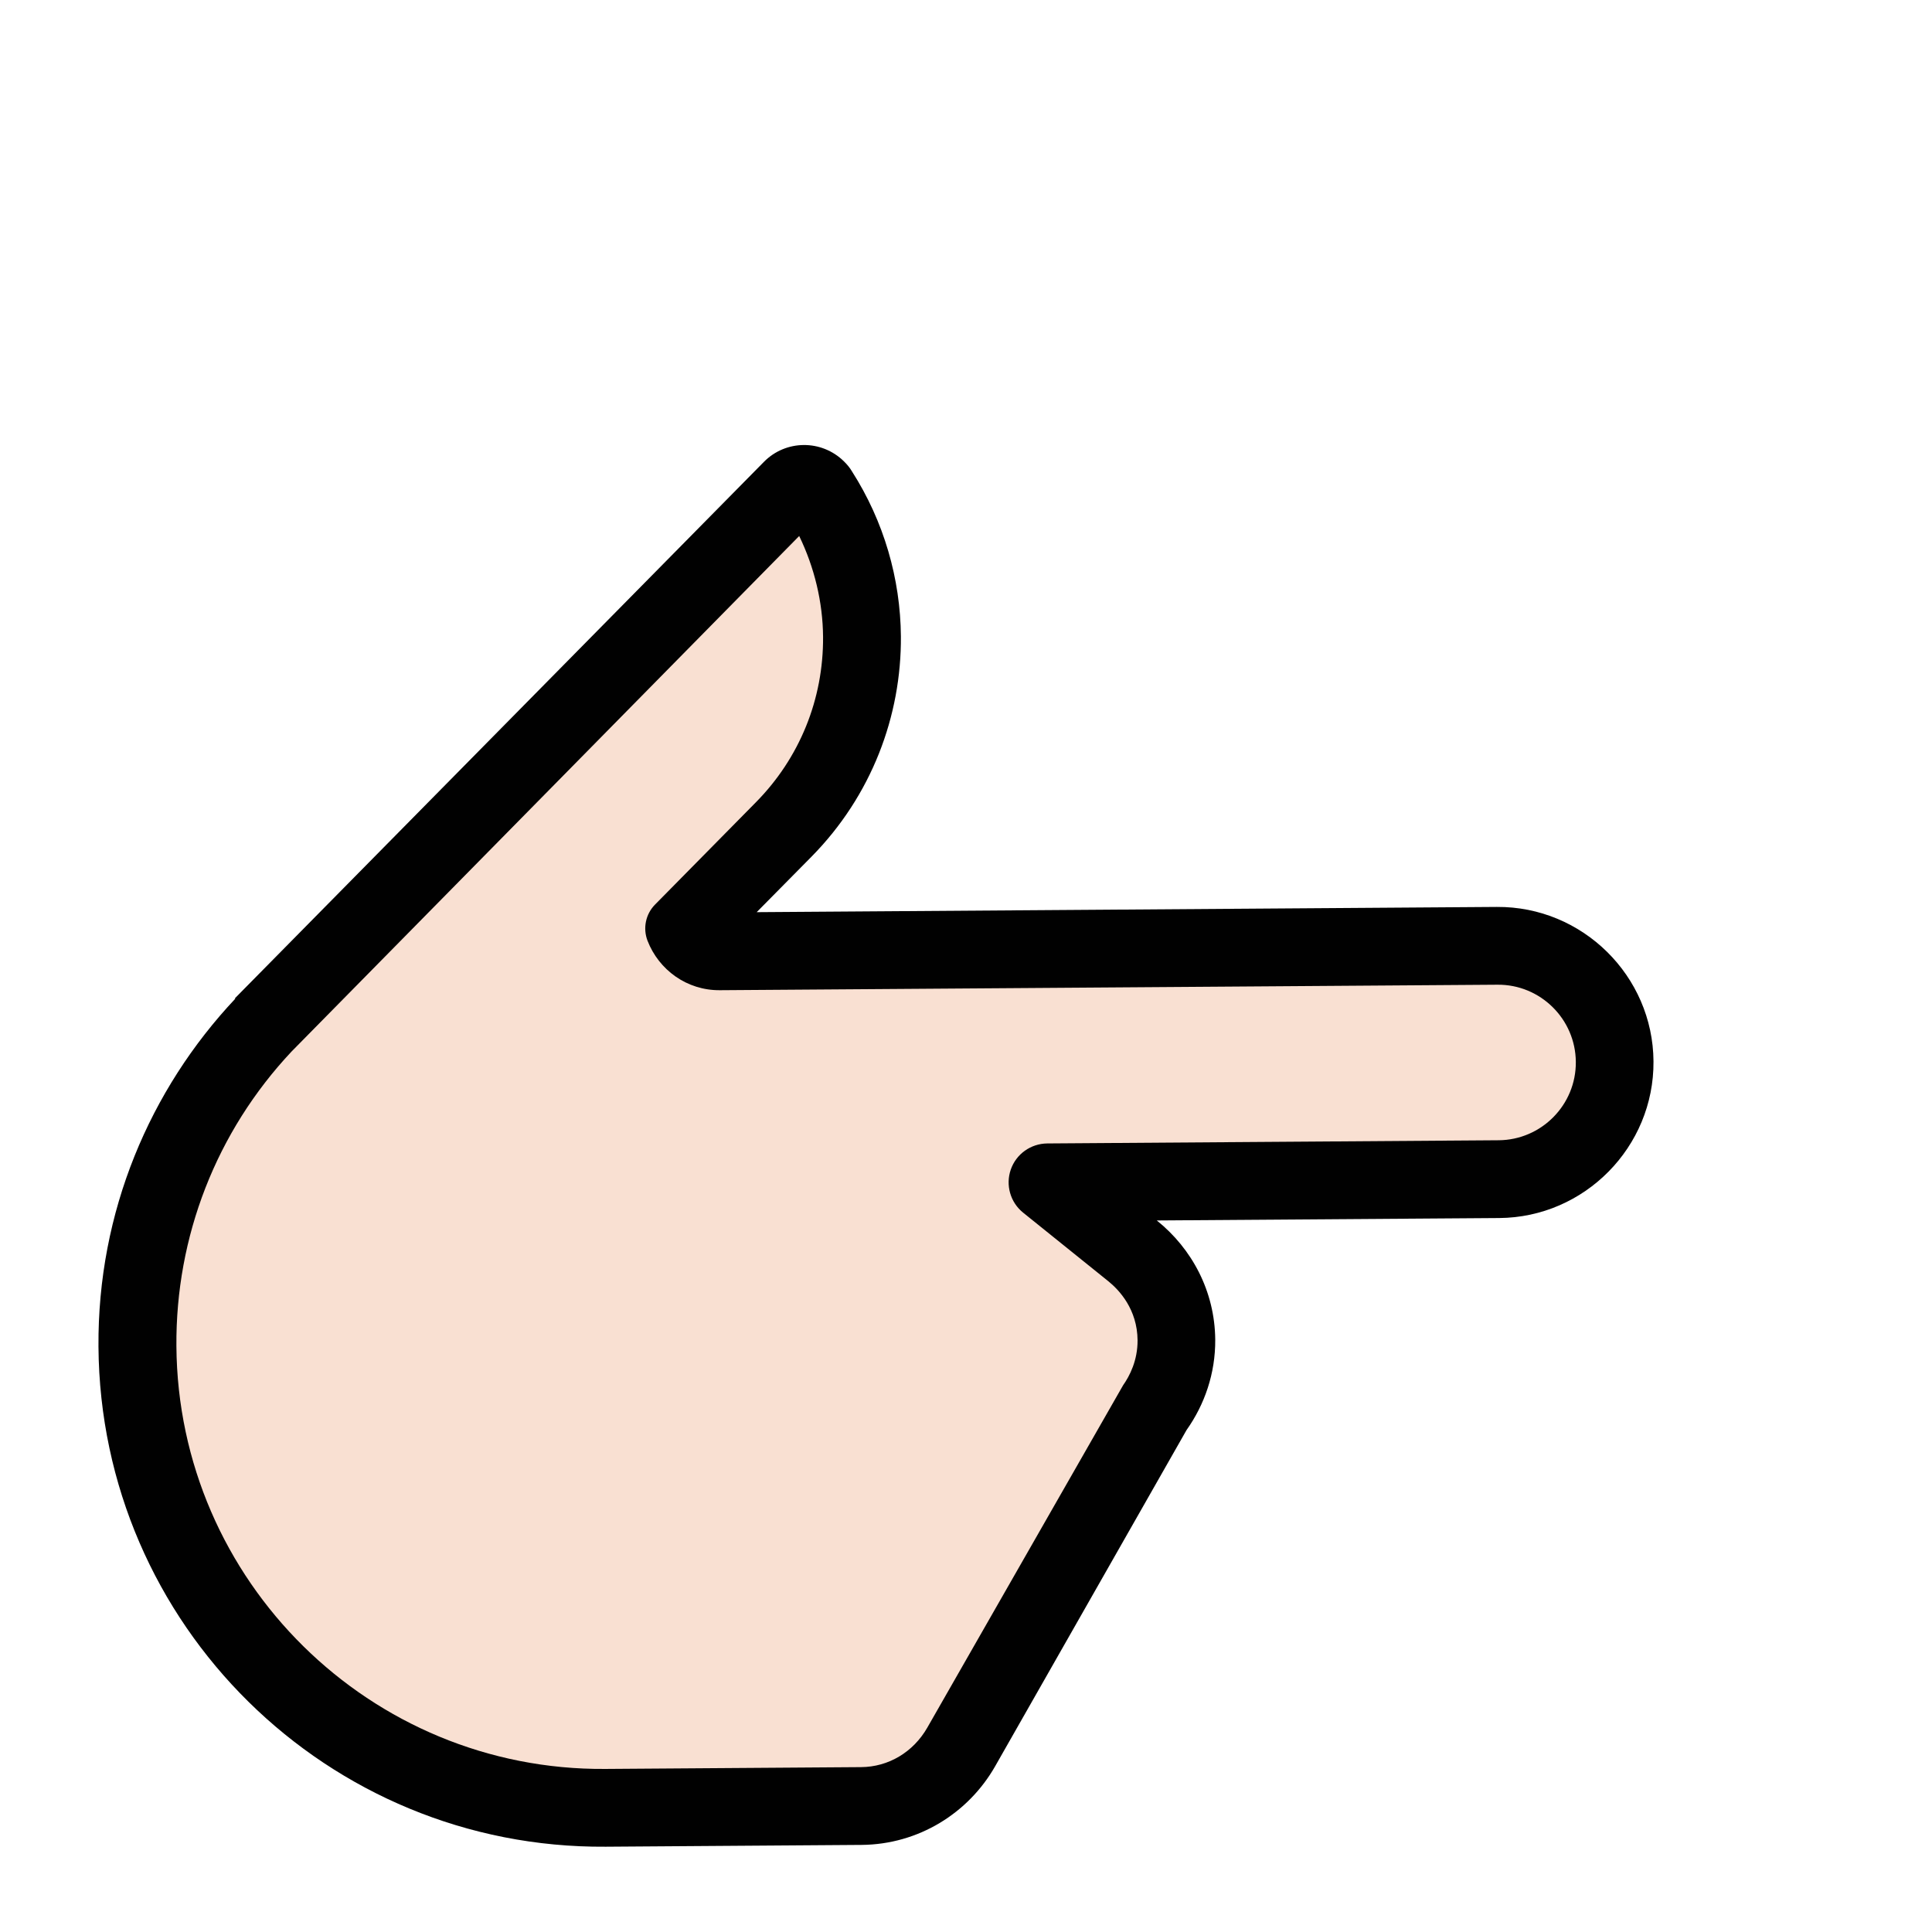 <?xml version="1.0" encoding="UTF-8" standalone="no"?>
<!-- Generator: Adobe Illustrator 19.0.0, SVG Export Plug-In . SVG Version: 6.00 Build 0)  -->

<svg
   version="1.1"
   id="Capa_1"
   x="0px"
   y="0px"
   viewBox="0 0 397.324 397.324"
   style="enable-background:new 0 0 397.324 397.324;"
   xml:space="preserve"
   sodipodi:docname="dark.svg"
   inkscape:version="1.3.2 (091e20e, 2023-11-25)"
   xmlns:inkscape="http://www.inkscape.org/namespaces/inkscape"
   xmlns:sodipodi="http://sodipodi.sourceforge.net/DTD/sodipodi-0.dtd"
   xmlns="http://www.w3.org/2000/svg"
   xmlns:svg="http://www.w3.org/2000/svg"><defs
   id="defs2" /><sodipodi:namedview
   id="namedview2"
   pagecolor="#ffffff"
   bordercolor="#000000"
   borderopacity="0.25"
   inkscape:showpageshadow="2"
   inkscape:pageopacity="0.0"
   inkscape:pagecheckerboard="0"
   inkscape:deskcolor="#d1d1d1"
   showguides="true"
   inkscape:zoom="0.59397368"
   inkscape:cx="189.40233"
   inkscape:cy="198.662"
   inkscape:window-width="1280"
   inkscape:window-height="449"
   inkscape:window-x="0"
   inkscape:window-y="25"
   inkscape:window-maximized="0"
   inkscape:current-layer="Capa_1" />
<path
   style="fill:#f9e0d2"
   d="m 28.241,277.04 c 0.387,52.698 43.58,95.261 96.278,94.874 l 52.63,-0.387 c 8.508,-0.062 16.191,-4.599 20.491,-12.155 l 40.281,-70.443 c 1.647,-2.264 4.055,-7.033 4.01,-13.256 -0.052,-7.127 -3.349,-13.812 -9.039,-18.364 l -17.504,-14.059 92.838,-0.682 c 13.237,-0.097 23.917,-10.935 23.82,-24.172 -0.097,-13.237 -10.935,-23.917 -24.172,-23.82 l -159.949,1.175 c -3.1,0.023 -5.795,-1.802 -7.093,-4.496 l 20.293,-20.571 c 16.396,-16.662 20.651,-42.794 10.45,-63.763 L 166.645,96.719 54.197,210.99 c -16.918,17.989 -26.136,41.454 -25.956,66.049 z"
   id="path1" />
<g
   id="g2"
   transform="matrix(-0.712,-0.702,-0.702,0.712,478.259,213.235)">
	<path
   style="fill:#010101"
   d="m 297.498,129.968 c -11.952,2.72 -22.64,8.752 -31.008,17.104 -11.568,11.568 -18.72,27.552 -18.72,45.2 l 0.016,16.016 L 140.138,100.64 c -12.448,-12.448 -32.816,-12.448 -45.248,0 -12.448,12.448 -12.448,32.816 0,45.248 l 49.776,49.776 c -9.2,-0.944 -18.72,1.984 -25.776,9.024 -4.896,4.896 -7.808,11.024 -8.848,17.376 l -20.528,76.928 c -2.816,10.64 -0.096,22.432 8.224,30.768 l 37.216,37.216 c 40.464,40.464 106.032,40.464 146.496,0 19.6,-19.6 29.616,-45.088 30.208,-70.752 l 0.112,0.096 v -2.512 c 0,-0.048 0,-0.096 0,-0.112 l -0.016,-152.384 c 0.016,-6.432 -5.2,-11.648 -11.648,-11.648 -0.912,0 -1.792,0.08 -2.608,0.304 z m -1.712,165.872 c -0.544,22.656 -9.76,43.904 -25.68,59.808 -34.16,34.16 -89.712,34.16 -123.856,0 l -37.216,-37.216 c -3.984,-3.984 -5.472,-9.712 -4,-15.328 l 20.768,-78.432 c 0.384,-2.336 1.456,-5.744 4.368,-8.672 4.528,-4.528 9.984,-4.72 12.848,-4.432 l 22.352,2.256 c 3.36,0.336 6.576,-1.472 8.032,-4.528 1.456,-3.056 0.816,-6.688 -1.568,-9.088 L 106.186,134.56 c -6.24,-6.24 -6.24,-16.4 0,-22.624 6.24,-6.24 16.4,-6.24 22.624,0 L 241.914,225.04 c 4.816,4.816 11.872,5.824 17.728,3.2 2.512,-1.136 4.128,-3.632 4.128,-6.384 v -29.568 c 0,-12.8 4.992,-24.832 14.032,-33.888 5.104,-5.104 11.36,-8.96 18.08,-11.344 z"
   id="path2" />
</g>
</svg>
